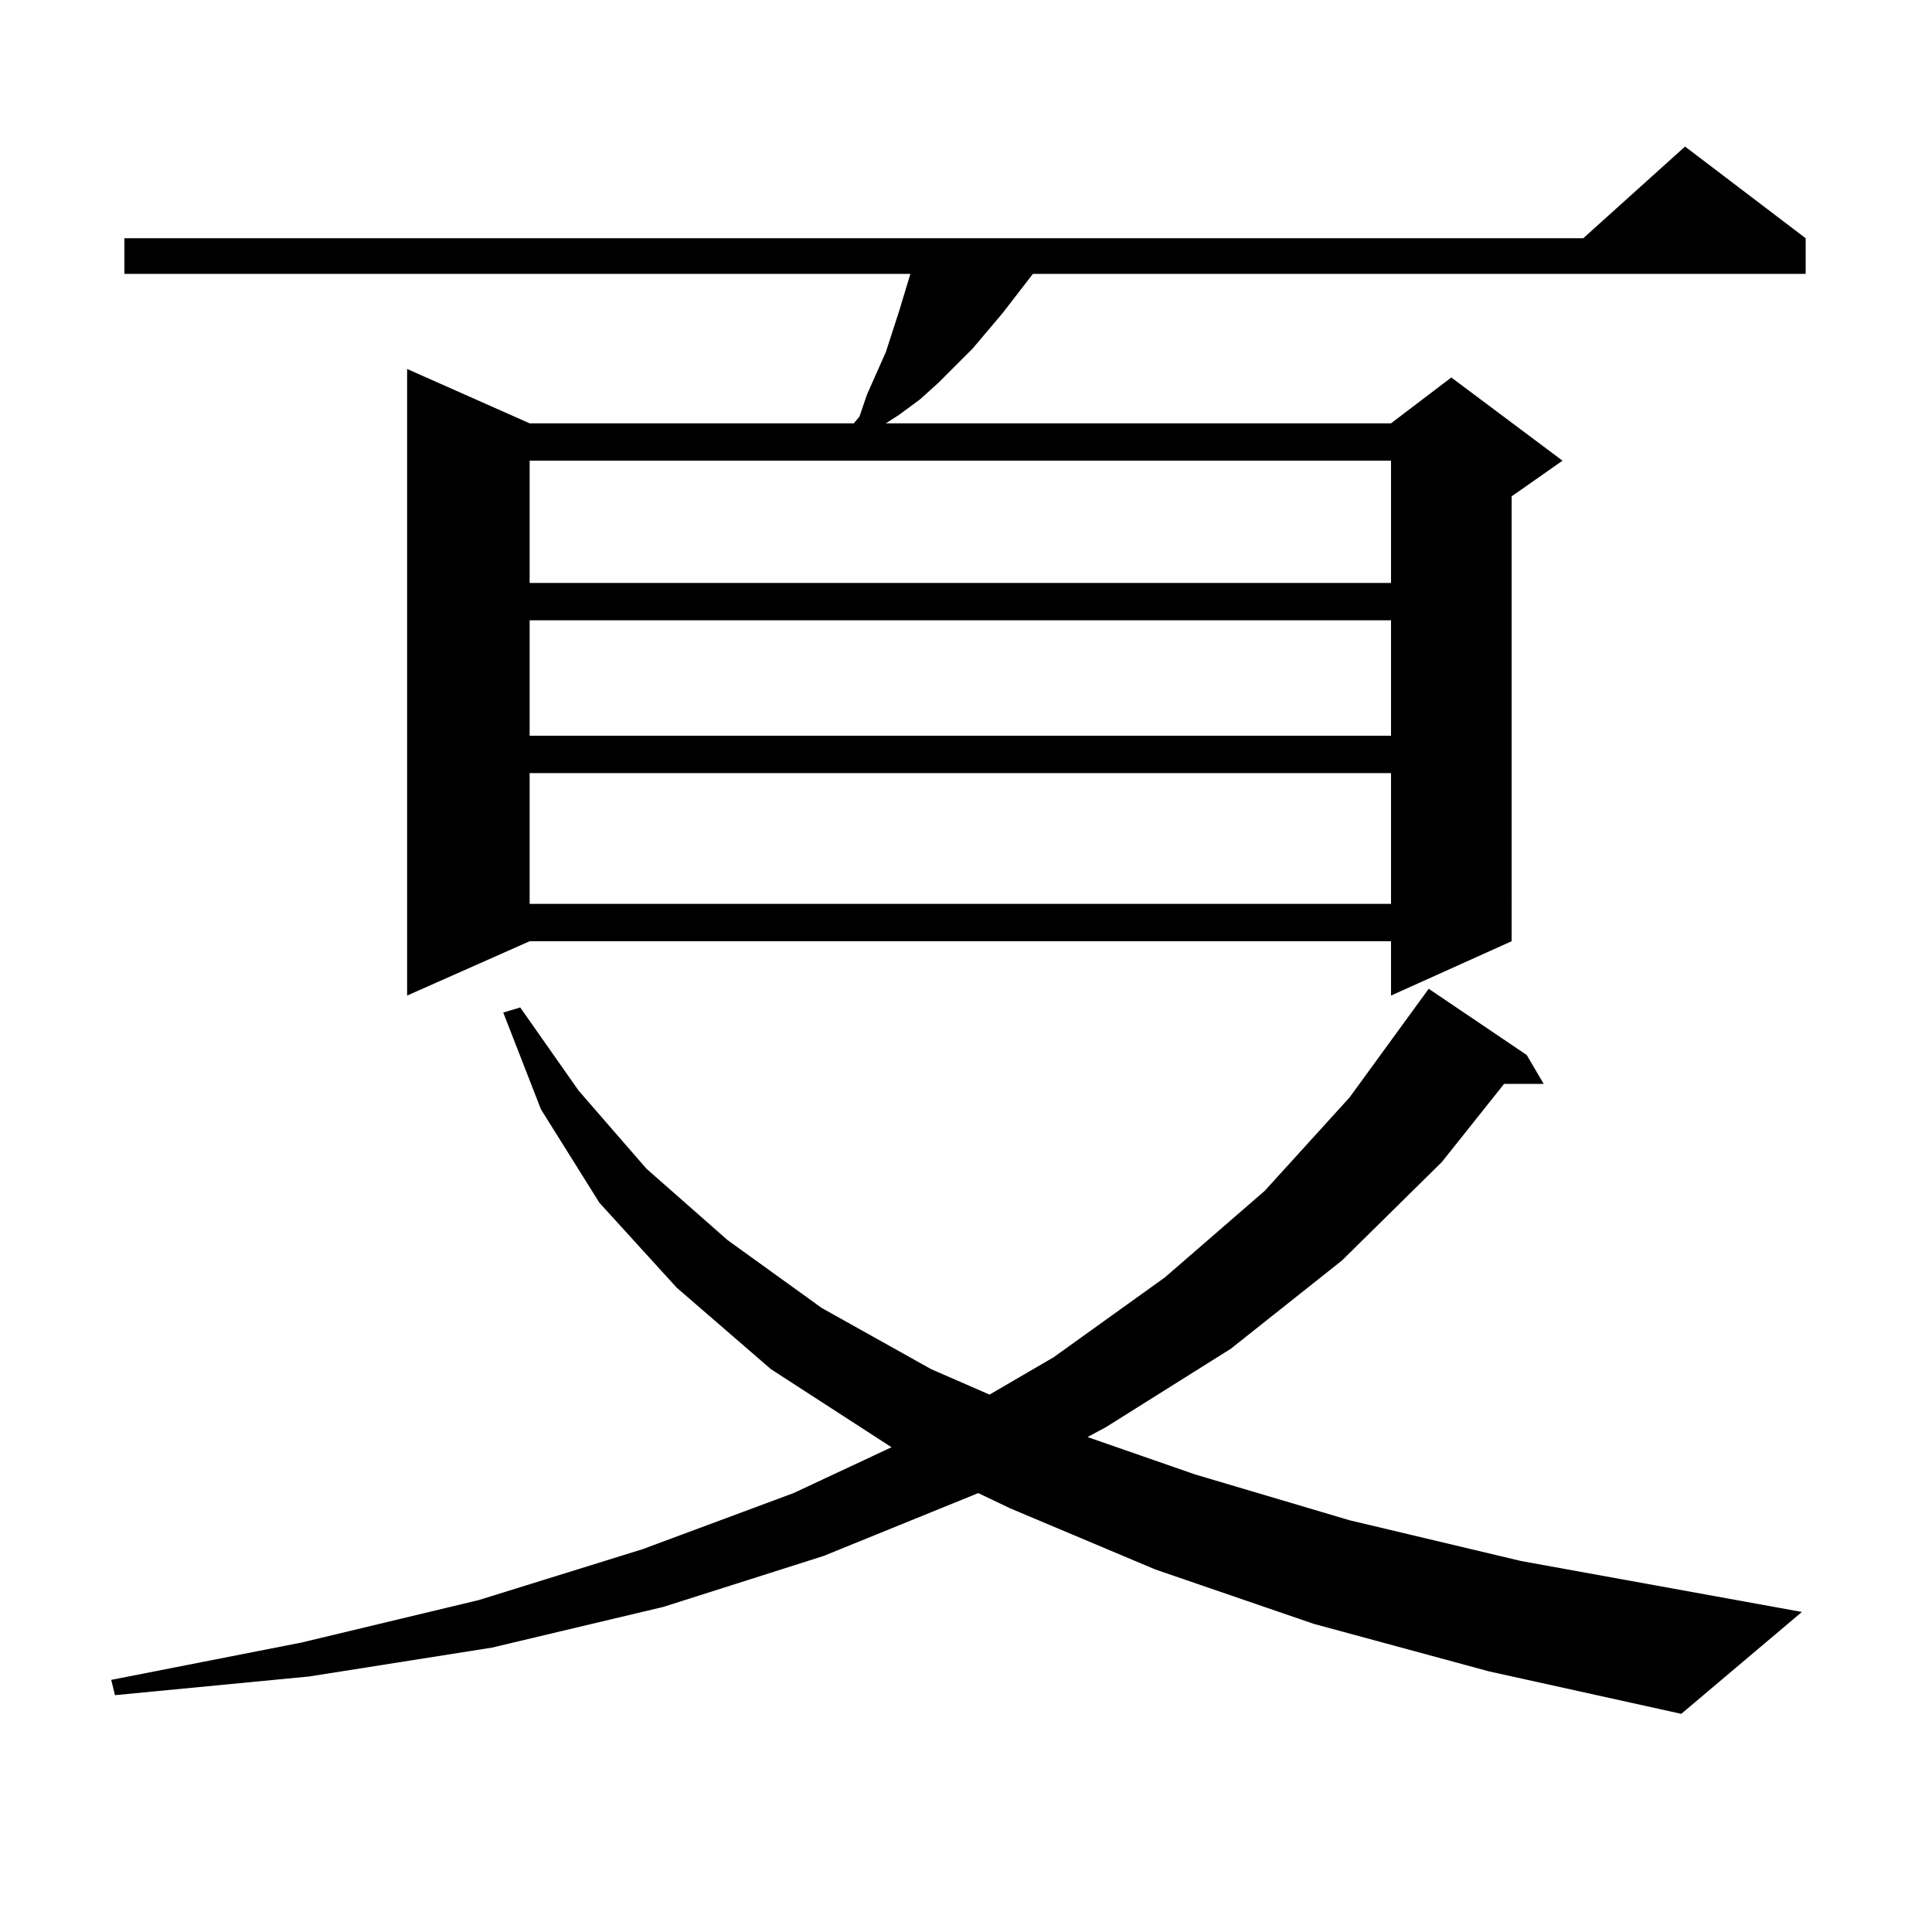 <?xml version="1.0" encoding="utf-8"?>
<!-- Generator: Adobe Illustrator 16.0.0, SVG Export Plug-In . SVG Version: 6.00 Build 0)  -->
<!DOCTYPE svg PUBLIC "-//W3C//DTD SVG 1.1//EN" "http://www.w3.org/Graphics/SVG/1.1/DTD/svg11.dtd">
<svg version="1.1" id="图层_1" xmlns="http://www.w3.org/2000/svg" xmlns:xlink="http://www.w3.org/1999/xlink" x="0px" y="0px"
	 width="1000px" height="1000px" viewBox="0 0 1000 1000" enable-background="new 0 0 1000 1000" xml:space="preserve">
<path d="M679.984,840.5l-81.949-28.125l-75.12-31.641l-16.585-7.91l-79.998,32.52l-82.925,26.367l-88.778,21.094l-94.632,14.941
	l-100.485,9.668l-1.951-7.91l98.534-19.336l91.705-21.973l84.876-26.367l78.047-29.004l50.73-23.73l-62.438-40.43l-48.779-42.188
	l-39.999-43.945l-30.243-48.34l-19.512-50.098l8.78-2.637l30.243,43.066l35.121,40.43l41.95,36.914l48.779,35.156l56.584,31.641
	l30.243,13.184l33.17-19.336l57.56-41.309l51.706-44.824l43.901-48.34l40.975-56.25l50.73,34.277l8.78,14.941h-20.487l-32.194,40.43
	l-51.706,50.977l-57.56,45.703l-64.389,40.43l-9.756,5.273l55.608,19.336l79.998,23.73l88.778,21.094l145.362,26.367l-62.438,52.734
	l-99.51-21.973L679.984,840.5z M934.612,123.313v18.457h-399.99l-15.609,20.215l-15.609,18.457l-17.561,17.578l-9.756,8.789
	l-10.731,7.91l-6.829,4.395h261.457l31.219-23.73l57.56,43.066l-26.341,18.457V487.18l-62.438,28.125V487.18H274.14l-63.413,28.125
	V190.988l63.413,28.125h167.801l2.927-3.516l3.902-11.426l9.756-21.973l6.829-21.094l2.927-9.668l2.927-9.668H64.389v-18.457
	h755.104l52.682-47.461L934.612,123.313z M274.14,238.449v63.281h445.843v-63.281H274.14z M274.14,321.066v59.766h445.843v-59.766
	H274.14z M274.14,400.168v67.676h445.843v-67.676H274.14z"/>
</svg>
